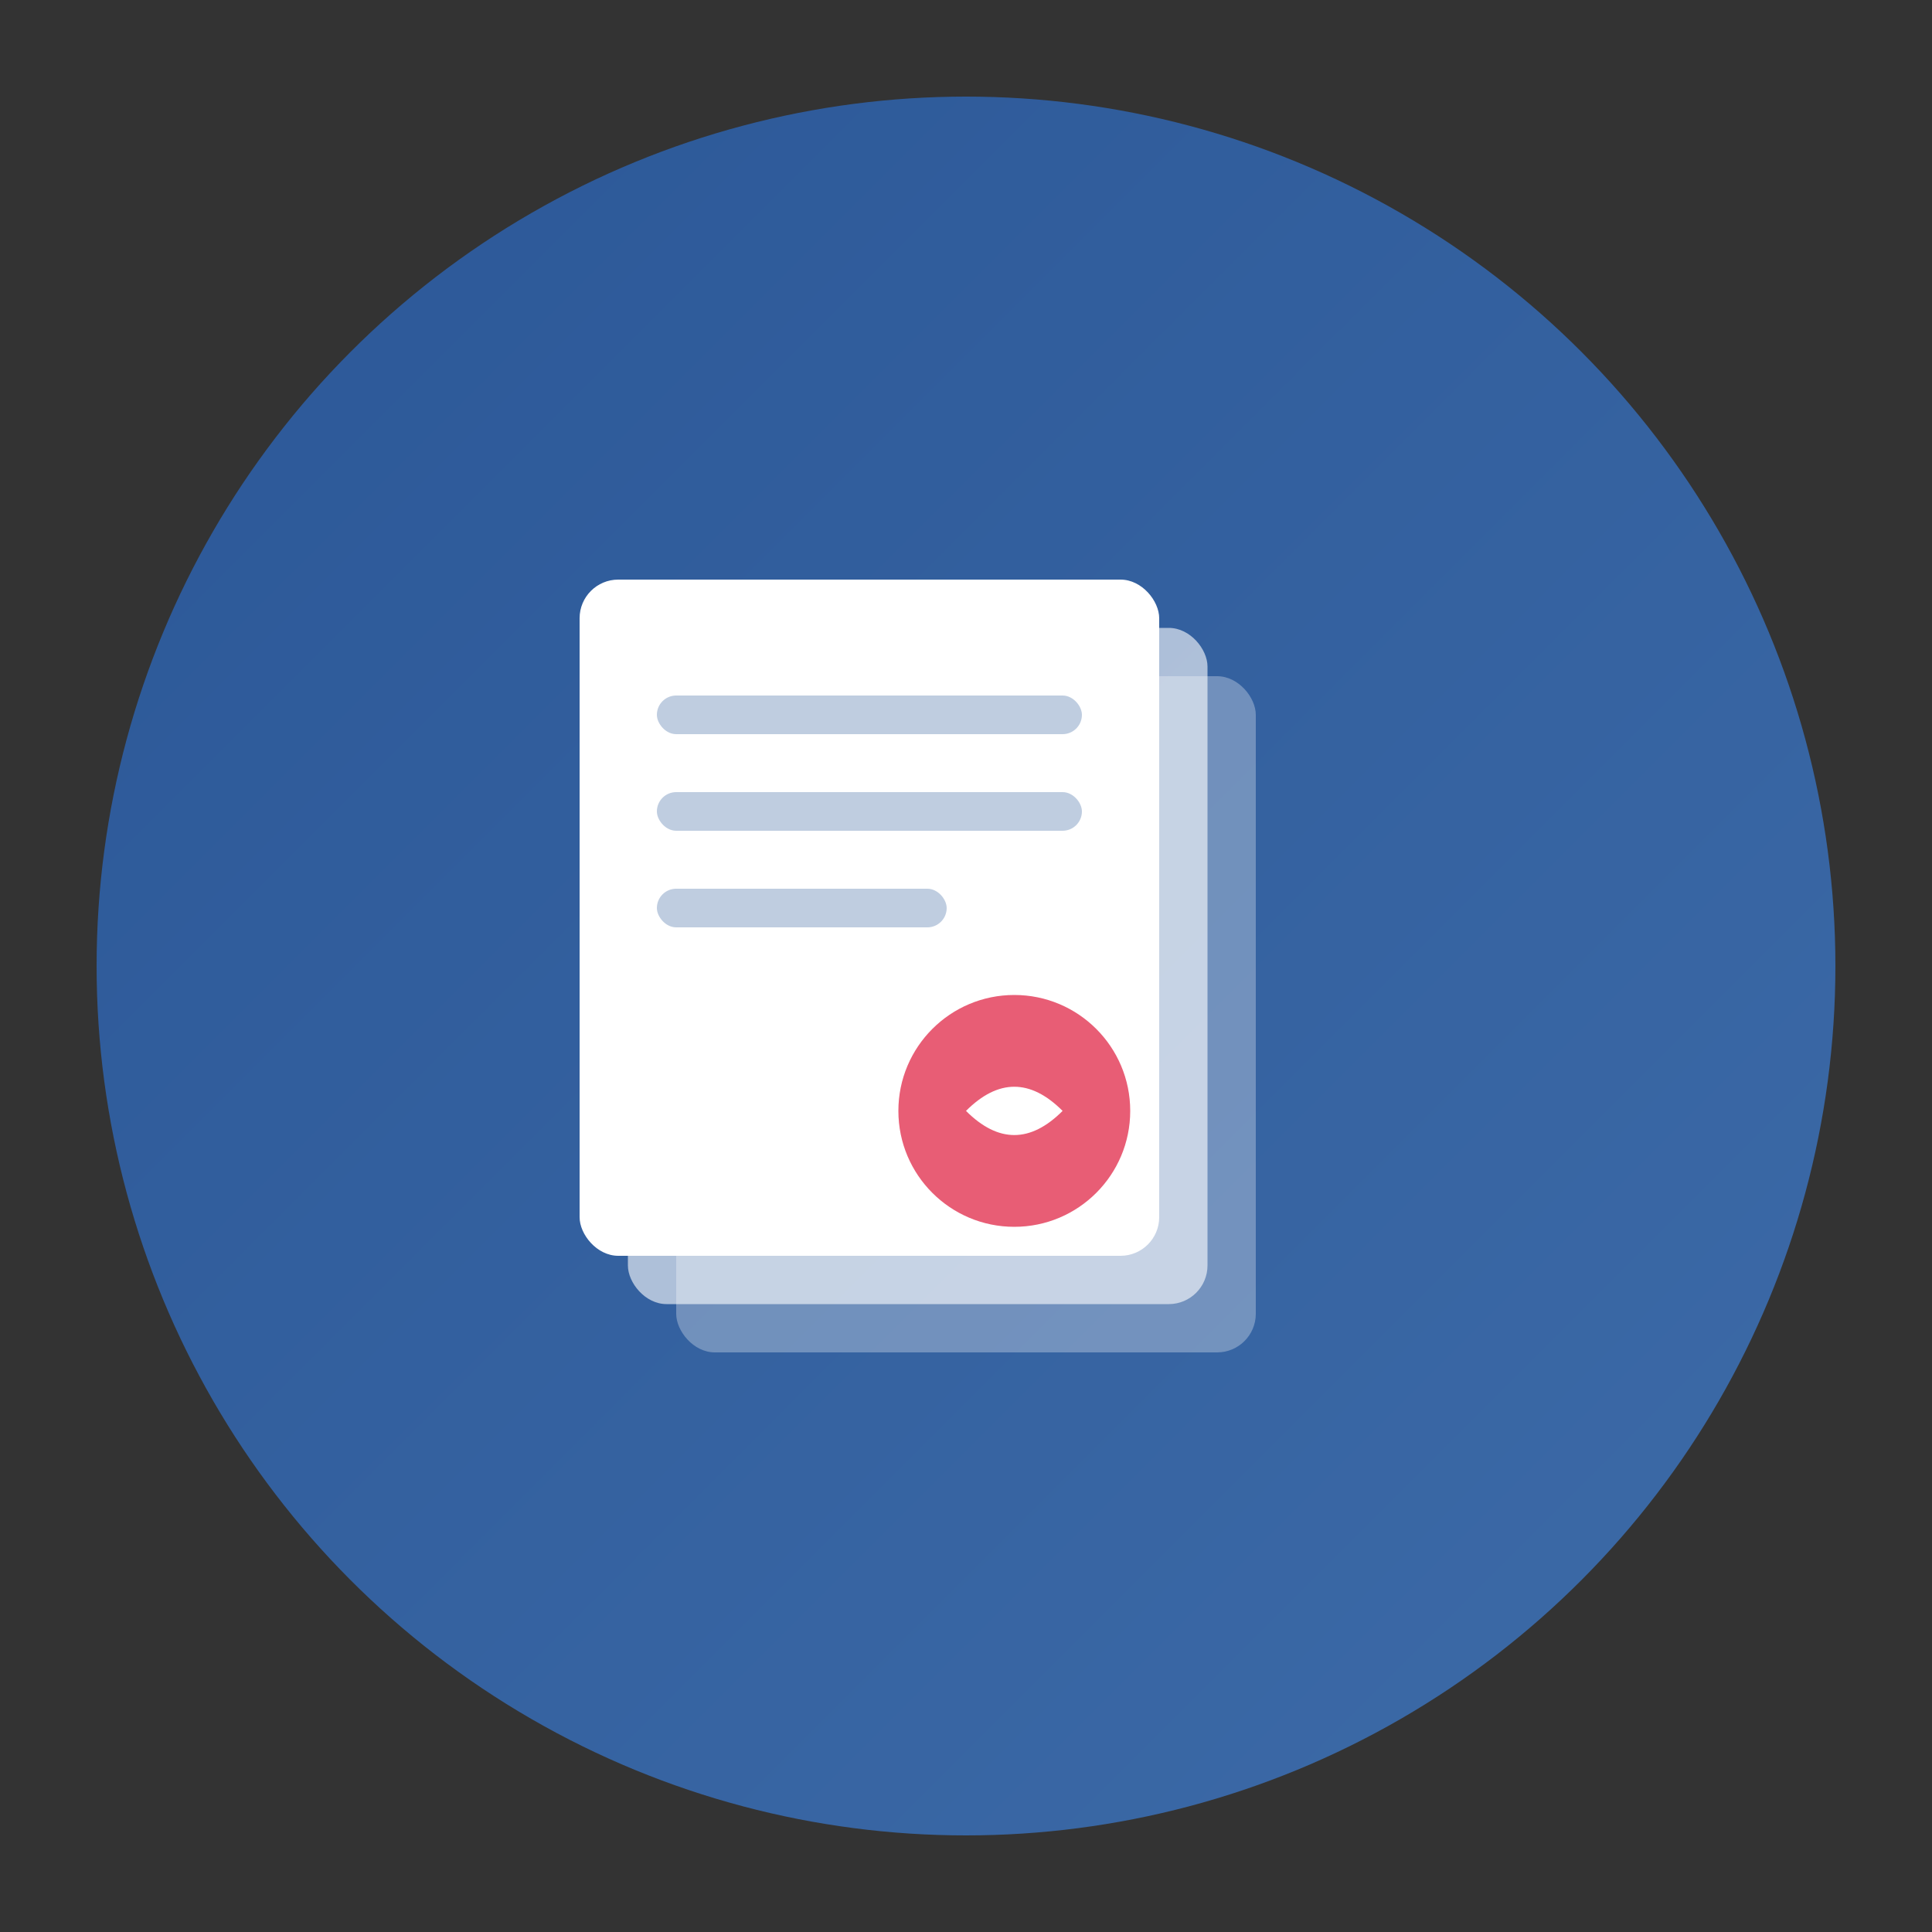 <svg xmlns="http://www.w3.org/2000/svg" viewBox="0 0 200 200">
  <rect x="0" y="0" width="200" height="200" fill="#333333" stroke="none"/>
  <defs>
    <linearGradient id="logoGrad" x1="0%" y1="0%" x2="100%" y2="100%">
      <stop offset="0%" style="stop-color:#2B5797;stop-opacity:1" />
      <stop offset="100%" style="stop-color:#3d6ba8;stop-opacity:1" />
    </linearGradient>
  </defs>

  <!-- Background circle -->
  <circle cx="100" cy="100" r="90" fill="url(#logoGrad)"/>

  <!-- Stack of documents icon -->
  <g transform="translate(60, 60)">
    <!-- Document 3 (back) -->
    <rect x="10" y="10" width="60" height="70" rx="4" fill="#ffffff" opacity="0.3"/>

    <!-- Document 2 (middle) -->
    <rect x="5" y="5" width="60" height="70" rx="4" fill="#ffffff" opacity="0.6"/>

    <!-- Document 1 (front) -->
    <rect x="0" y="0" width="60" height="70" rx="4" fill="#ffffff"/>

    <!-- Text lines on front document -->
    <rect x="8" y="12" width="44" height="4" rx="2" fill="#2B5797" opacity="0.3"/>
    <rect x="8" y="22" width="44" height="4" rx="2" fill="#2B5797" opacity="0.3"/>
    <rect x="8" y="32" width="30" height="4" rx="2" fill="#2B5797" opacity="0.3"/>

    <!-- AI brain icon overlay -->
    <circle cx="45" cy="55" r="12" fill="#E85D75"/>
    <path d="M 40 55 Q 45 50, 50 55 Q 45 60, 40 55" fill="#ffffff"/>
  </g>
</svg>

